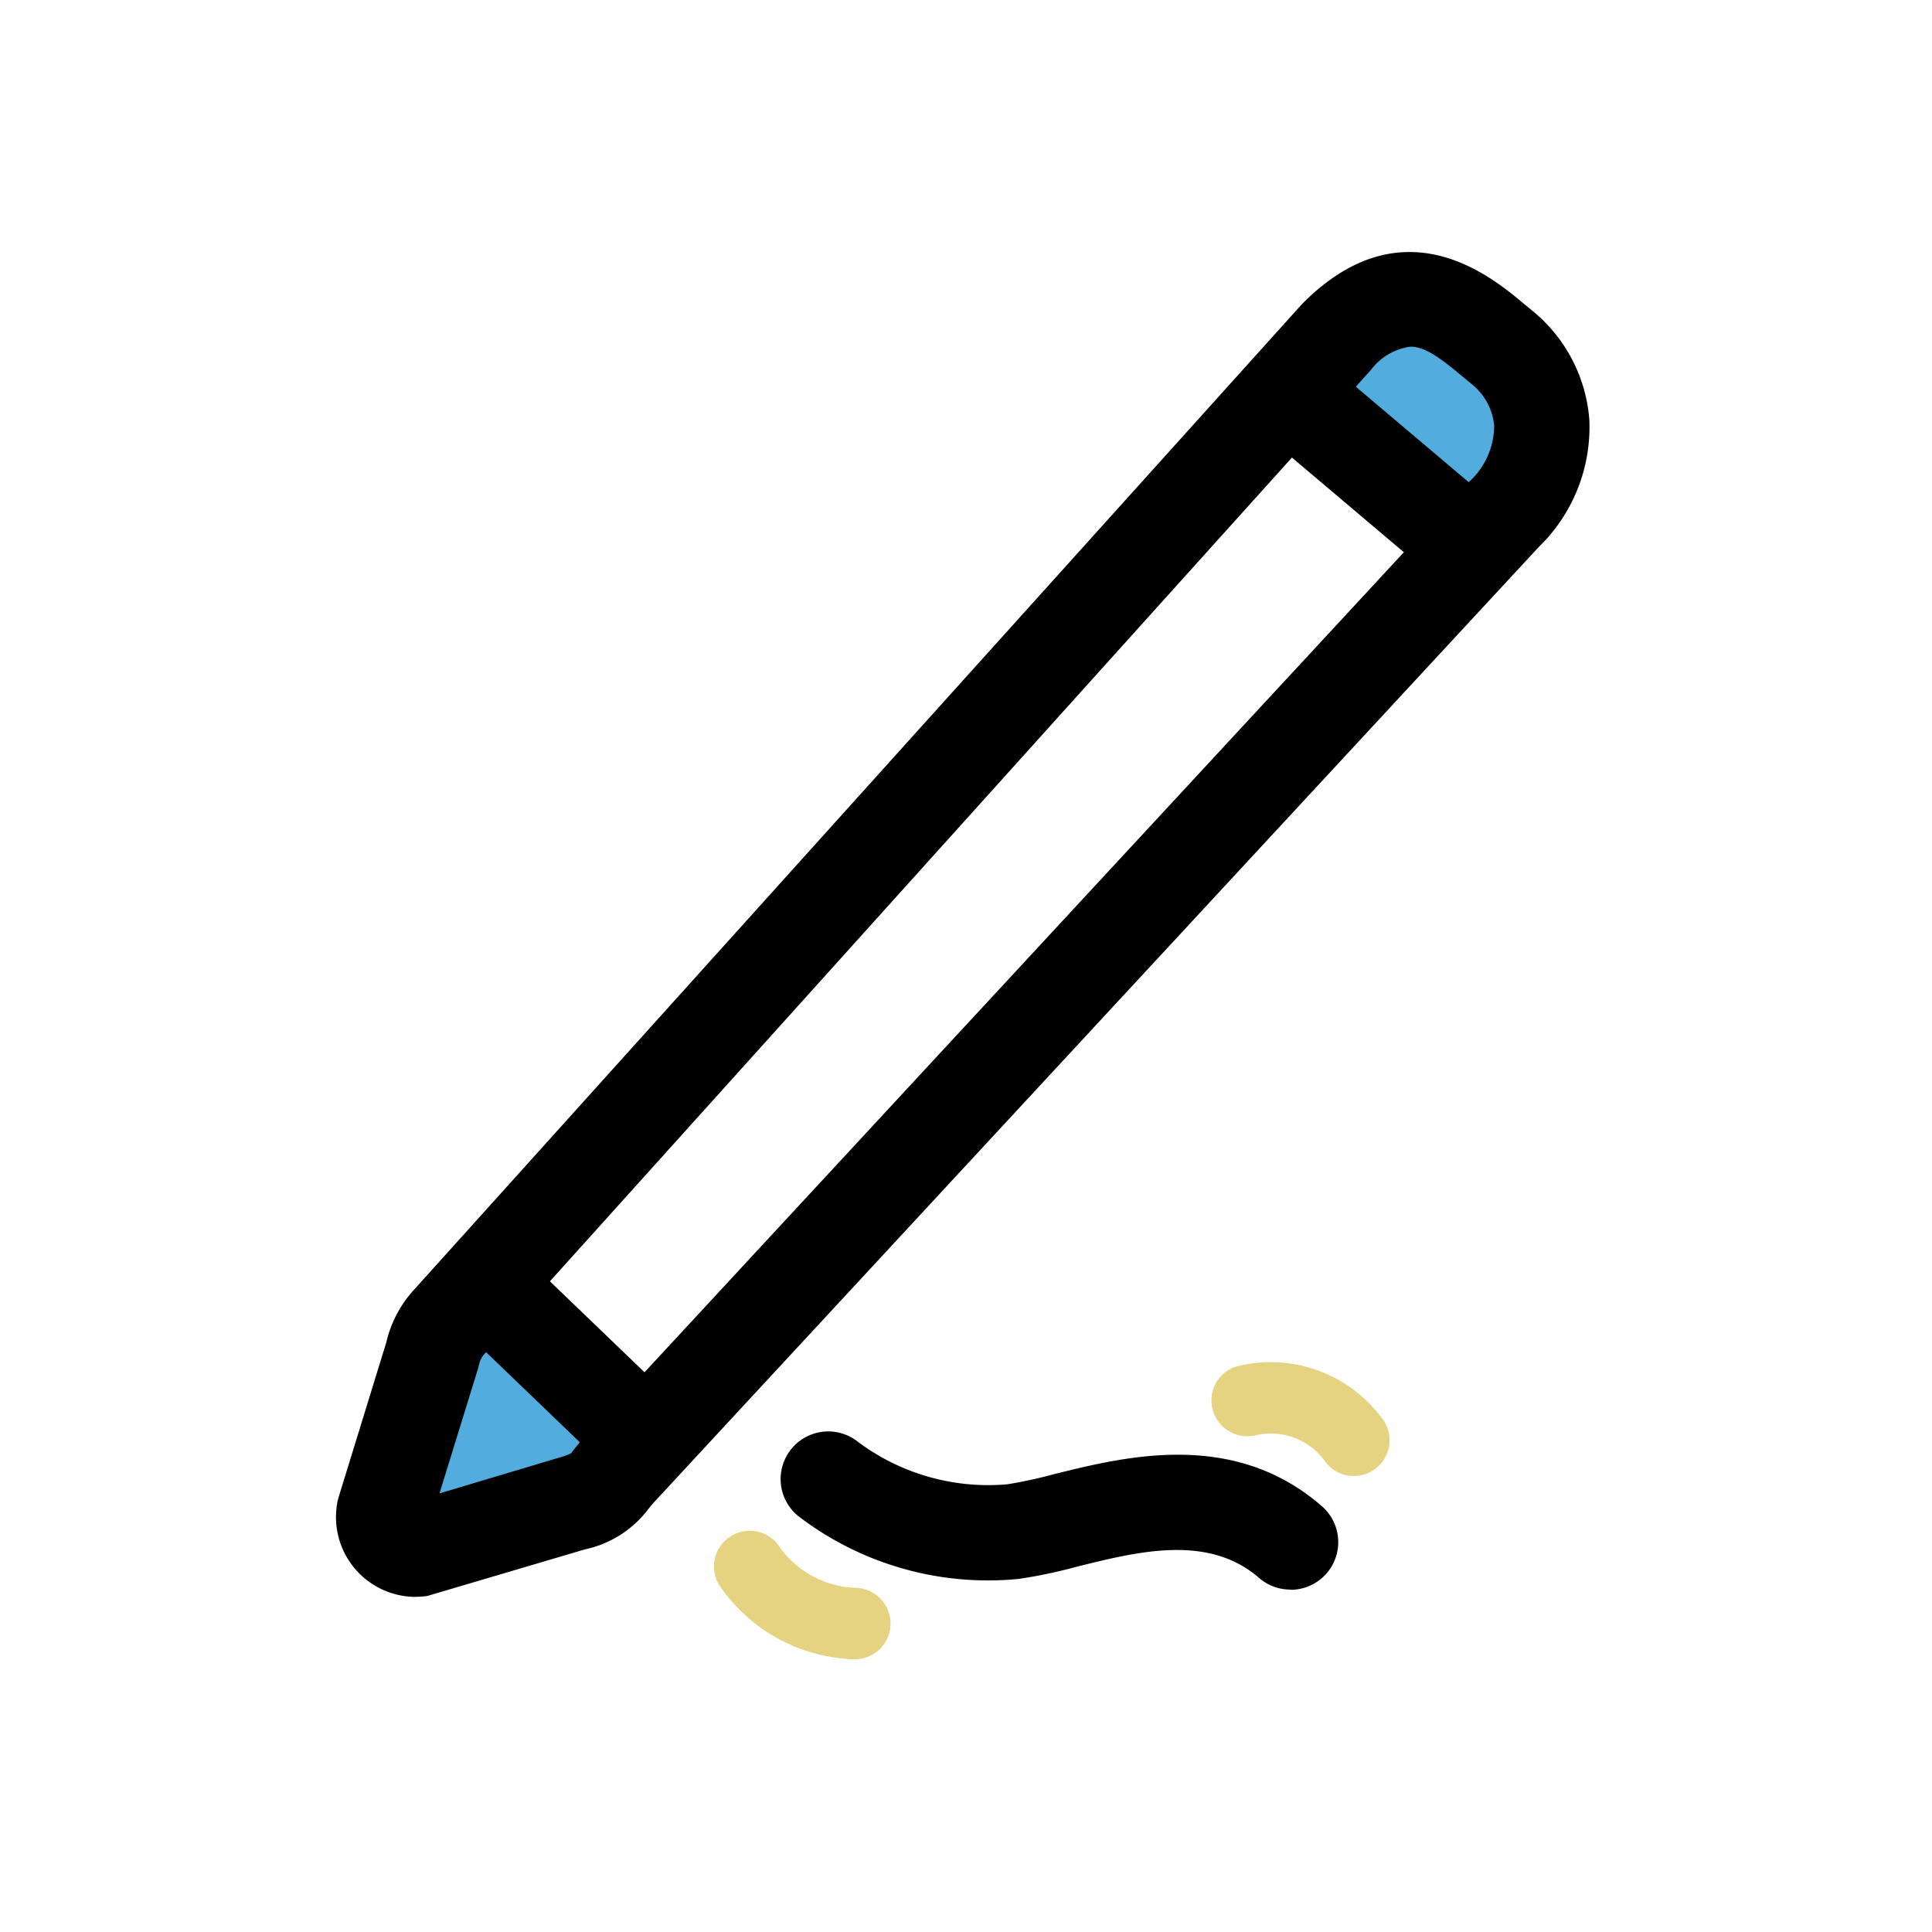 <svg xmlns="http://www.w3.org/2000/svg" xmlns:xlink="http://www.w3.org/1999/xlink" width="46" height="46" viewBox="0 0 46 46">
  <defs>
    <clipPath id="clip-path">
      <rect id="矩形_18771" data-name="矩形 18771" width="46" height="46" transform="translate(175 16156)" fill="#fff" stroke="#707070" stroke-width="1" opacity="0.4"/>
    </clipPath>
    <clipPath id="clip-path-2">
      <rect id="矩形_18488" data-name="矩形 18488" width="29.848" height="33.508" fill="none"/>
    </clipPath>
  </defs>
  <g id="蒙版组_52817" data-name="蒙版组 52817" transform="translate(-175 -16156)" clip-path="url(#clip-path)">
    <g id="组_56142" data-name="组 56142" transform="translate(183 16162)">
      <path id="路径_23192" data-name="路径 23192" d="M-17433.91,13000.789l-1.662,2.1,3.457,3.245,2.025-2.91Z" transform="translate(17459 -12999.569)" fill="#53acde"/>
      <path id="路径_23193" data-name="路径 23193" d="M-17456.244,13025.1l-1.385,4.7,5.887-1.821Z" transform="translate(17459 -12999.569)" fill="#53acde"/>
      <g id="组_55741" data-name="组 55741" transform="translate(0 0)" clip-path="url(#clip-path-2)">
        <path id="路径_23124" data-name="路径 23124" d="M1.9,32.021A1.9,1.9,0,0,1,.04,29.732l.027-.1L1.2,25.953a2.766,2.766,0,0,1,.627-1.211L23,1.24c2.394-2.421,4.5-.665,5.292,0l.172.142a3.707,3.707,0,0,1,1.377,2.611,3.977,3.977,0,0,1-1.209,3.036L7.594,29.744c-.069.074-.117.136-.161.19a2.556,2.556,0,0,1-1.506.956L2.171,32a1.9,1.9,0,0,1-.271.019M25.583,2.255a1.4,1.4,0,0,0-.934.543L3.519,26.255a.492.492,0,0,0-.109.222l-.026.1-.92,2.98,2.821-.844A1.578,1.578,0,0,0,5.6,28.6a.974.974,0,0,1,.06-.081c.074-.094.159-.2.272-.319L26.975,5.475a1.814,1.814,0,0,0,.6-1.339,1.431,1.431,0,0,0-.546-1l-.192-.159c-.542-.451-.9-.723-1.256-.723" transform="translate(0 0)"/>
        <rect id="矩形_18486" data-name="矩形 18486" width="2.269" height="5.145" transform="matrix(0.693, -0.721, 0.721, 0.693, 2.7, 25.355)"/>
        <rect id="矩形_18487" data-name="矩形 18487" width="2.269" height="5.488" transform="matrix(0.646, -0.764, 0.764, 0.646, 22.097, 4.334)"/>
        <path id="路径_23125" data-name="路径 23125" d="M30.8,53.274A1.128,1.128,0,0,1,30.06,53c-1.209-1.053-2.878-.636-4.35-.269a11.944,11.944,0,0,1-1.366.288,7.425,7.425,0,0,1-5.266-1.5,1.134,1.134,0,0,1,1.441-1.752,5.184,5.184,0,0,0,3.544,1,10.843,10.843,0,0,0,1.1-.238c1.708-.425,4.288-1.069,6.388.76a1.134,1.134,0,0,1-.745,1.99" transform="translate(-8.078 -21.427)"/>
        <path id="路径_23126" data-name="路径 23126" d="M17.35,55.155a3.168,3.168,0,0,0,2.538,1.373" transform="translate(-7.509 -23.872)" fill="#cde2a4"/>
        <path id="路径_23127" data-name="路径 23127" d="M19.24,56.73h-.025a4.031,4.031,0,0,1-3.242-1.784.851.851,0,0,1,1.452-.887,2.316,2.316,0,0,0,1.839.969.851.851,0,0,1-.024,1.7" transform="translate(-6.86 -23.222)" fill="#e6d382"/>
        <path id="路径_23128" data-name="路径 23128" d="M38.238,48.166a2.441,2.441,0,0,1,2.546.943" transform="translate(-16.55 -20.817)" fill="#cde2a4"/>
        <path id="路径_23129" data-name="路径 23129" d="M40.14,49.312a.849.849,0,0,1-.666-.32,1.592,1.592,0,0,0-1.641-.657.859.859,0,0,1-1.049-.58.845.845,0,0,1,.556-1.049,3.29,3.29,0,0,1,3.464,1.225.851.851,0,0,1-.665,1.381" transform="translate(-15.905 -20.169)" fill="#e6d382"/>
      </g>
    </g>
  </g>
</svg>
